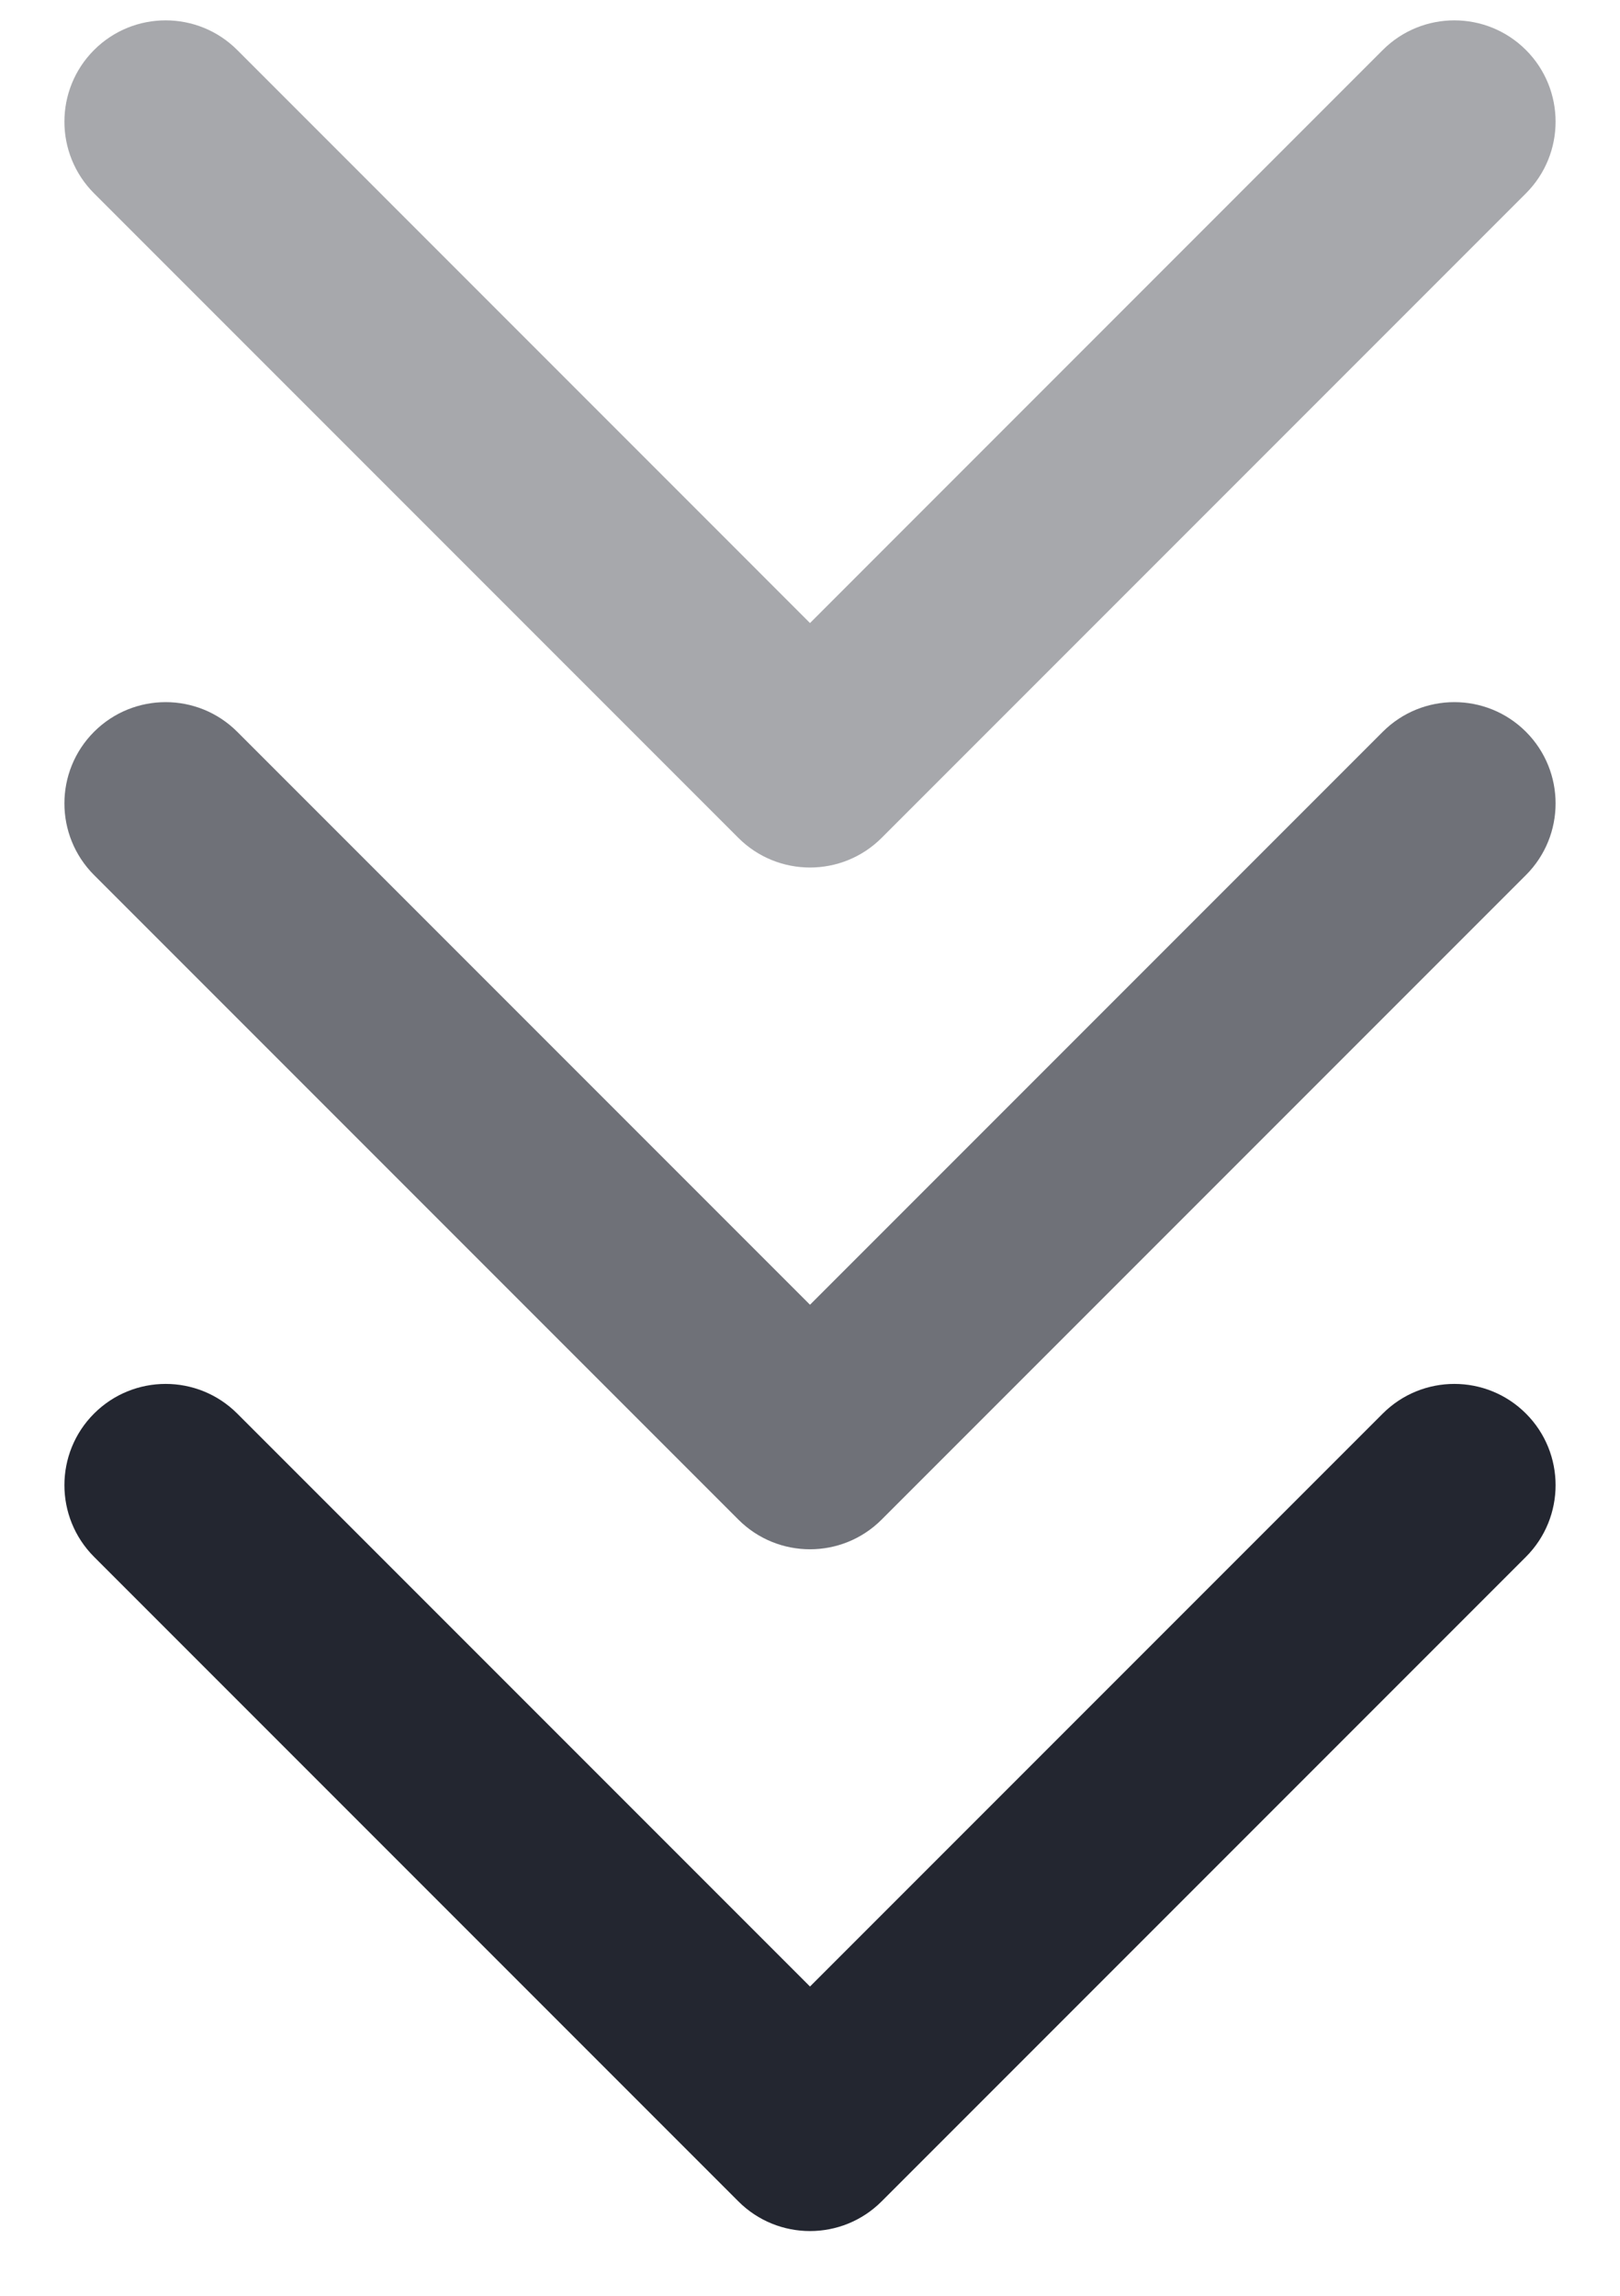 <?xml version="1.0" encoding="UTF-8"?> <svg xmlns="http://www.w3.org/2000/svg" width="24" height="34" viewBox="0 0 24 34" fill="none"> <path d="M13.5 21.348C13.5 20.52 12.828 19.848 12 19.848C11.172 19.848 10.5 20.52 10.5 21.348L13.5 21.348ZM10.939 22.505C11.525 23.091 12.475 23.091 13.061 22.505L22.607 12.959C23.192 12.373 23.192 11.424 22.607 10.838C22.021 10.252 21.071 10.252 20.485 10.838L12 19.323L3.515 10.838C2.929 10.252 1.979 10.252 1.393 10.838C0.808 11.424 0.808 12.373 1.393 12.959L10.939 22.505ZM10.5 21.348L10.5 21.445L13.5 21.445L13.5 21.348L10.5 21.348Z" fill="#232630" fill-opacity="0.65"></path> <path d="M13.5 11.251C13.5 10.423 12.828 9.751 12 9.751C11.172 9.751 10.5 10.423 10.5 11.251L13.5 11.251ZM10.939 12.409C11.525 12.994 12.475 12.994 13.061 12.409L22.607 2.863C23.192 2.277 23.192 1.327 22.607 0.741C22.021 0.155 21.071 0.155 20.485 0.741L12 9.227L3.515 0.741C2.929 0.155 1.979 0.155 1.393 0.741C0.808 1.327 0.808 2.277 1.393 2.863L10.939 12.409ZM10.5 11.251L10.5 11.348L13.5 11.348L13.5 11.251L10.5 11.251Z" fill="#232630" fill-opacity="0.4"></path> <path d="M13.5 31.445C13.5 30.616 12.828 29.945 12 29.945C11.172 29.945 10.5 30.616 10.5 31.445L13.5 31.445ZM10.939 32.602C11.525 33.188 12.475 33.188 13.061 32.602L22.607 23.056C23.192 22.47 23.192 21.52 22.607 20.935C22.021 20.349 21.071 20.349 20.485 20.935L12 29.42L3.515 20.935C2.929 20.349 1.979 20.349 1.393 20.935C0.808 21.52 0.808 22.47 1.393 23.056L10.939 32.602ZM10.5 31.445L10.5 31.541L13.5 31.541L13.5 31.445L10.5 31.445Z" fill="#232630"></path> </svg> 